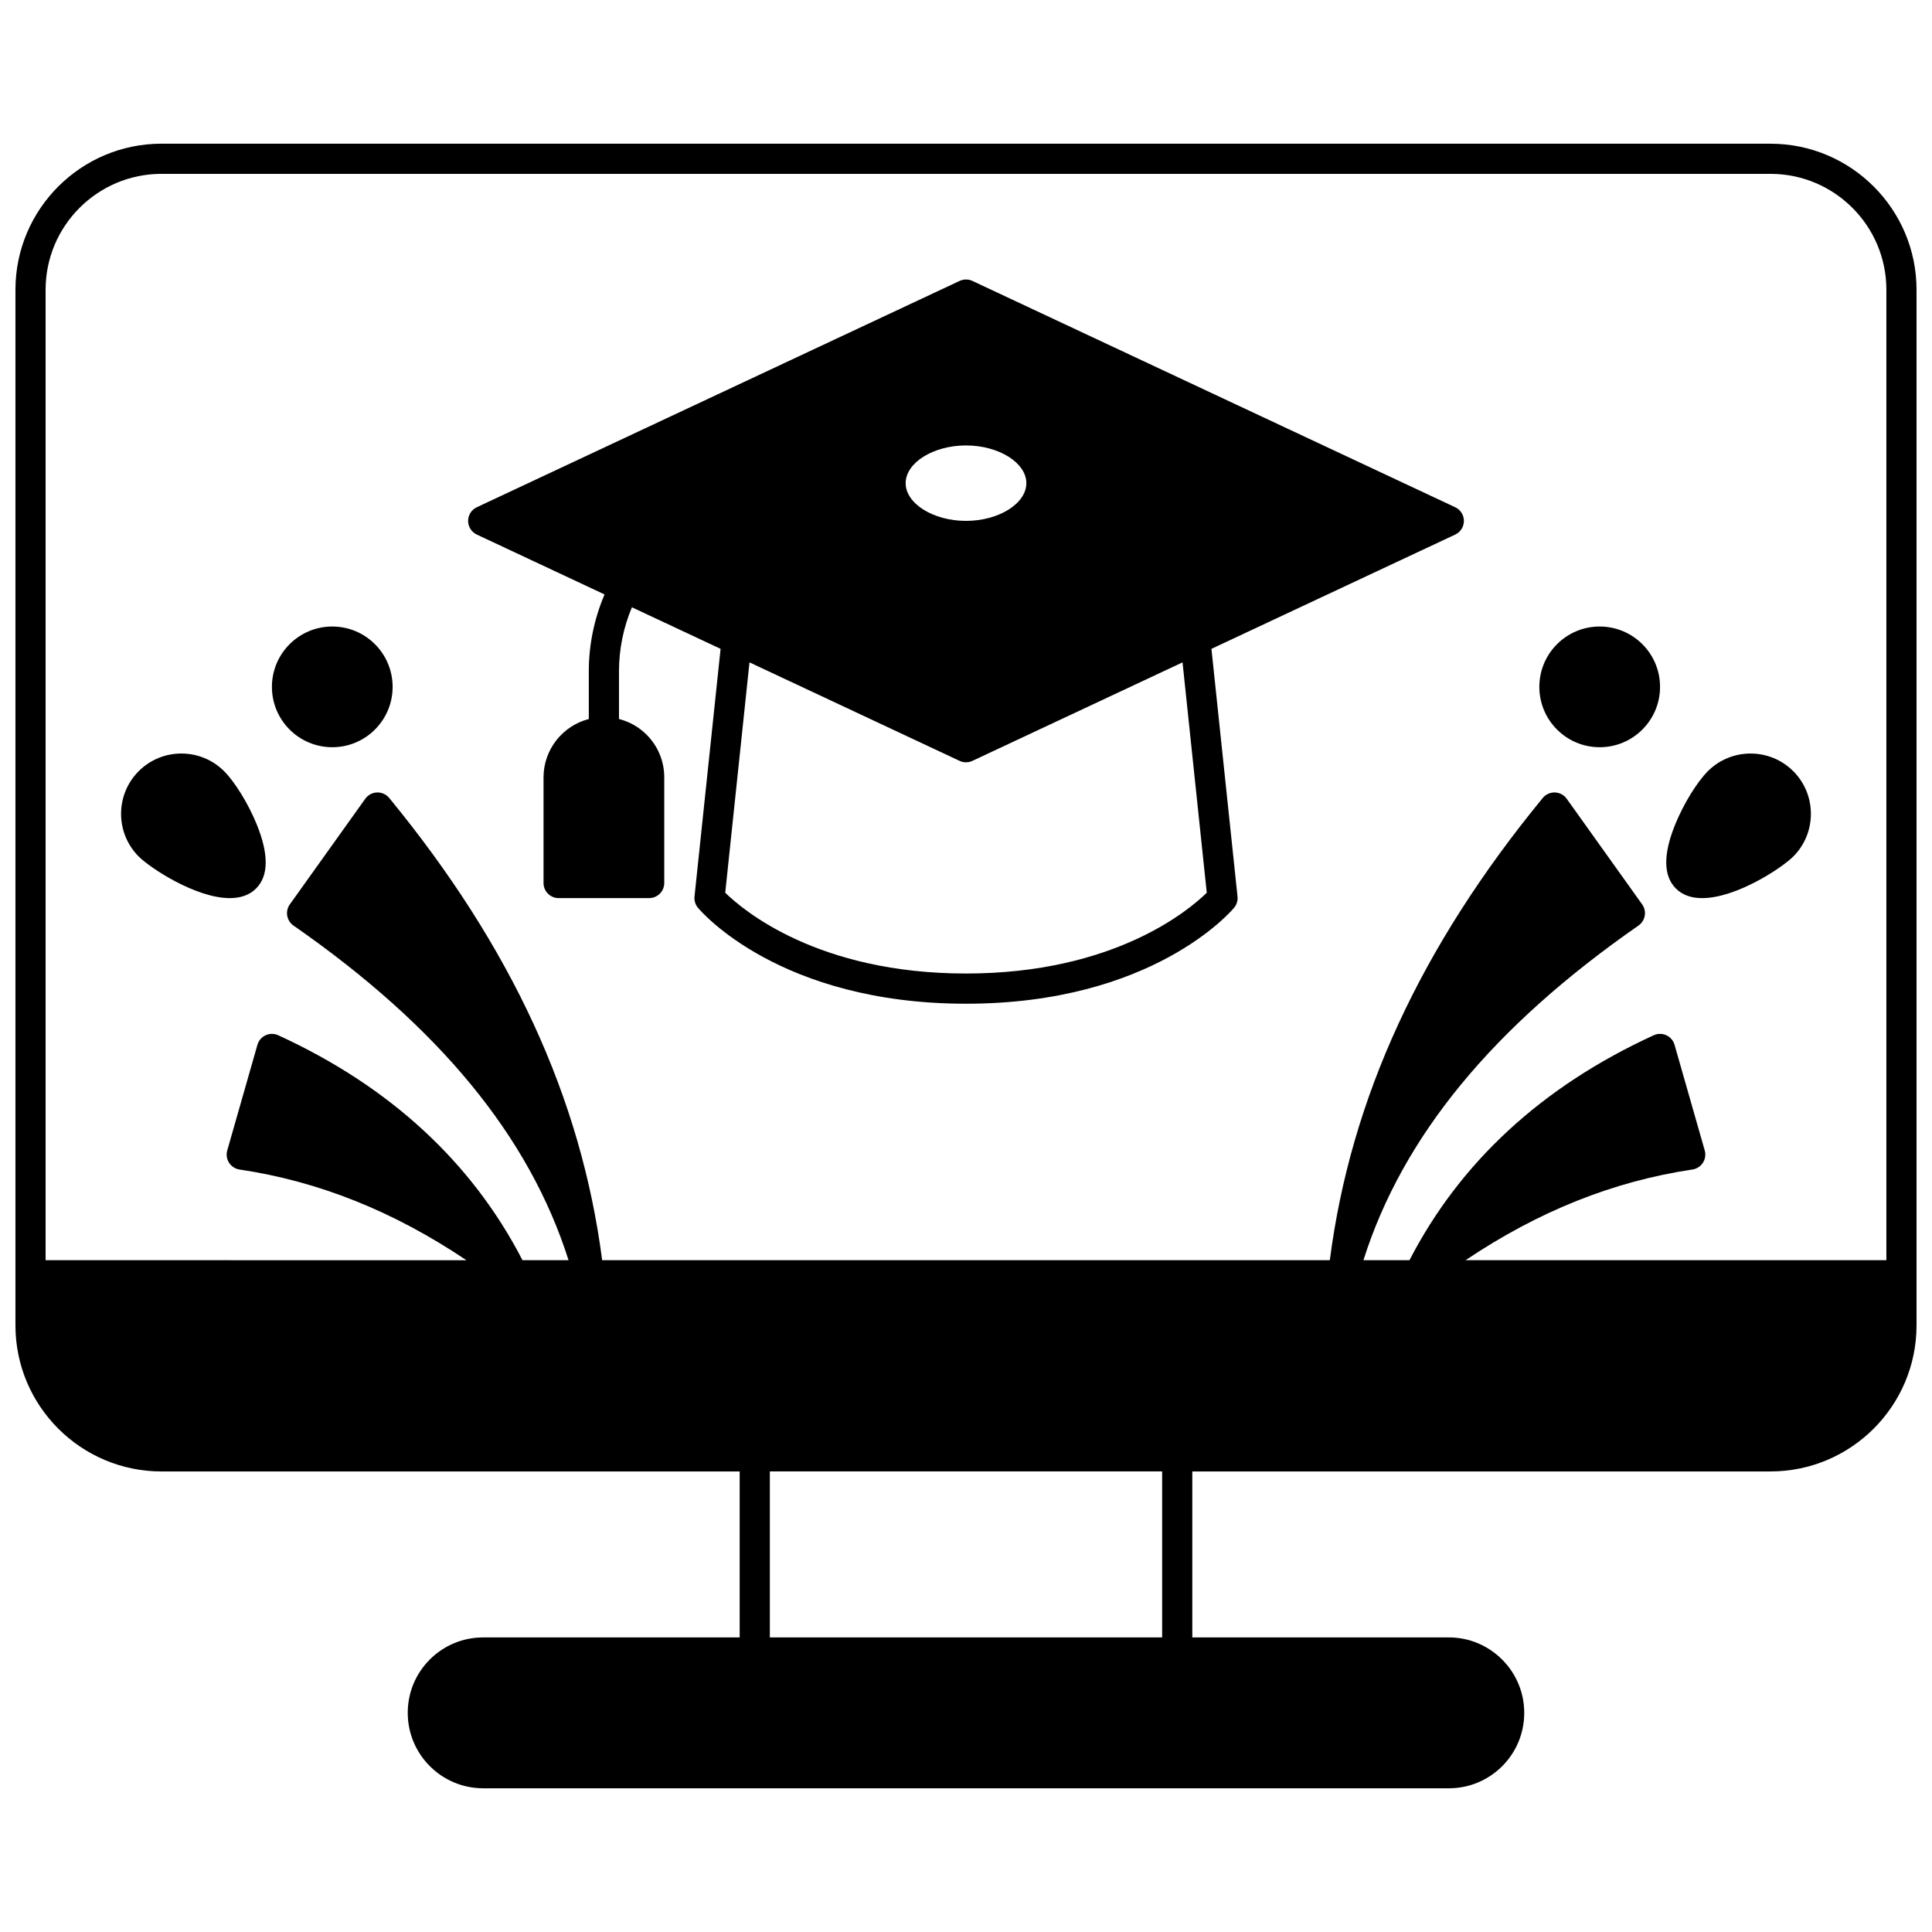 <?xml version="1.0" encoding="UTF-8"?>
<!-- Uploaded to: SVG Repo, www.svgrepo.com, Generator: SVG Repo Mixer Tools -->
<svg width="800px" height="800px" version="1.1" viewBox="144 144 512 512" xmlns="http://www.w3.org/2000/svg">
 <defs>
  <clipPath id="a">
   <path d="m148.09 182h503.81v436h-503.81z"/>
  </clipPath>
 </defs>
 <g clip-path="url(#a)">
  <path d="m613.21 182.08h-426.42c-21.336 0-38.695 17.355-38.695 38.695v274.48c0 21.336 17.359 38.695 38.695 38.695h153.23v43.984h-67.973c-5.336 0-10.355 2.074-14.148 5.856-3.769 3.777-5.844 8.801-5.844 14.133 0 11.023 8.969 19.992 19.992 19.992h255.9c5.336 0 10.355-2.074 14.148-5.856 3.769-3.777 5.844-8.801 5.844-14.137 0-11.023-8.969-19.992-19.992-19.992h-67.973v-43.984h153.23c21.336 0 38.695-17.359 38.695-38.695v-274.47c0-21.34-17.359-38.695-38.695-38.695zm-426.42 7.996h426.42c16.93 0 30.699 13.77 30.699 30.699v257.19h-111.52c19.371-13 39.141-20.902 60.129-24.035 1.137-0.172 2.148-0.82 2.769-1.789s0.801-2.156 0.484-3.266l-7.996-27.988c-0.32-1.121-1.113-2.047-2.172-2.535-1.059-0.484-2.277-0.488-3.336-0.004-29.559 13.543-51.309 33.605-64.738 59.613h-12.207c10.398-32.781 34.293-61.84 72.898-88.684 0.879-0.609 1.473-1.547 1.656-2.602 0.184-1.055-0.066-2.137-0.688-3.008l-19.992-27.988c-0.723-1.012-1.875-1.629-3.121-1.672-1.238-0.035-2.438 0.5-3.227 1.461-32.41 39.48-50.891 79.59-56.43 122.49l-192.84 0.004c-5.539-42.902-24.02-83.012-56.43-122.49-0.789-0.961-1.988-1.496-3.227-1.461-1.242 0.043-2.394 0.66-3.121 1.672l-19.992 27.988c-0.621 0.871-0.867 1.953-0.688 3.008 0.184 1.055 0.781 1.992 1.656 2.602 38.605 26.844 62.496 55.902 72.898 88.684h-12.207c-13.43-26.008-35.18-46.07-64.738-59.613-1.062-0.484-2.277-0.484-3.336 0.004-1.059 0.488-1.852 1.414-2.172 2.535l-7.996 27.988c-0.316 1.105-0.141 2.297 0.484 3.266 0.621 0.969 1.633 1.621 2.769 1.789 20.988 3.129 40.758 11.035 60.129 24.035l-111.52-0.004v-257.19c0-16.93 13.773-30.699 30.699-30.699zm265.19 387.85h-103.96v-43.984h103.96z"/>
 </g>
 <path d="m270.35 285.66 33.863 15.875c-2.727 6.387-4.176 13.332-4.176 20.34v12.672c-6.887 1.781-11.996 8.031-11.996 15.469v27.988c0 2.207 1.789 4 4 4h23.992c2.207 0 4-1.789 4-4v-27.988c0-4.277-1.664-8.297-4.68-11.316-2.051-2.051-4.574-3.457-7.316-4.16v-12.664c0-5.832 1.188-11.613 3.426-16.941l23.5 11.016-6.91 65.637c-0.113 1.074 0.215 2.148 0.906 2.977 0.859 1.039 21.754 25.43 71.043 25.43s70.18-24.391 71.047-25.43c0.691-0.828 1.02-1.902 0.906-2.977l-6.91-65.637 64.605-30.285c1.406-0.656 2.301-2.07 2.301-3.621s-0.898-2.961-2.301-3.621l-127.95-59.977c-1.074-0.504-2.32-0.504-3.394 0l-127.95 59.977c-1.402 0.656-2.301 2.066-2.301 3.617s0.898 2.961 2.301 3.621zm129.65-3.621c-8.668 0-15.992-4.578-15.992-9.996s7.324-9.996 15.992-9.996 15.992 4.578 15.992 9.996-7.324 9.996-15.992 9.996zm63.805 98.543c-4.695 4.609-24.523 21.41-63.805 21.41-39.297 0-59.125-16.816-63.805-21.41l6.426-61.047 55.684 26.102c0.535 0.254 1.113 0.379 1.695 0.379 0.578 0 1.16-0.125 1.699-0.379l55.684-26.102z"/>
 <path d="m248.05 326.03c0 8.832-7.16 15.992-15.992 15.992s-15.996-7.16-15.996-15.992c0-8.836 7.164-15.996 15.996-15.996s15.992 7.16 15.992 15.996"/>
 <path d="m204.89 382.01c2.719 0 5.156-0.73 6.969-2.543 3.356-3.352 3.406-9.09 0.152-17.062-2.199-5.387-5.746-11.156-8.625-14.035-6.238-6.234-16.391-6.238-22.629 0-6.227 6.231-6.231 16.375 0.004 22.621 3.117 3.109 15.172 11.02 24.129 11.02z"/>
 <path d="m583.93 326.03c0 8.832-7.16 15.992-15.996 15.992-8.832 0-15.992-7.16-15.992-15.992 0-8.836 7.16-15.996 15.992-15.996 8.836 0 15.996 7.16 15.996 15.996"/>
 <path d="m595.1 382.01c8.961 0 21.016-7.91 24.137-11.023 6.227-6.242 6.227-16.387-0.004-22.617-6.238-6.234-16.391-6.234-22.629 0-2.879 2.879-6.426 8.648-8.625 14.035-3.258 7.973-3.207 13.711 0.148 17.059 1.816 1.82 4.25 2.547 6.973 2.547z"/>
</svg>